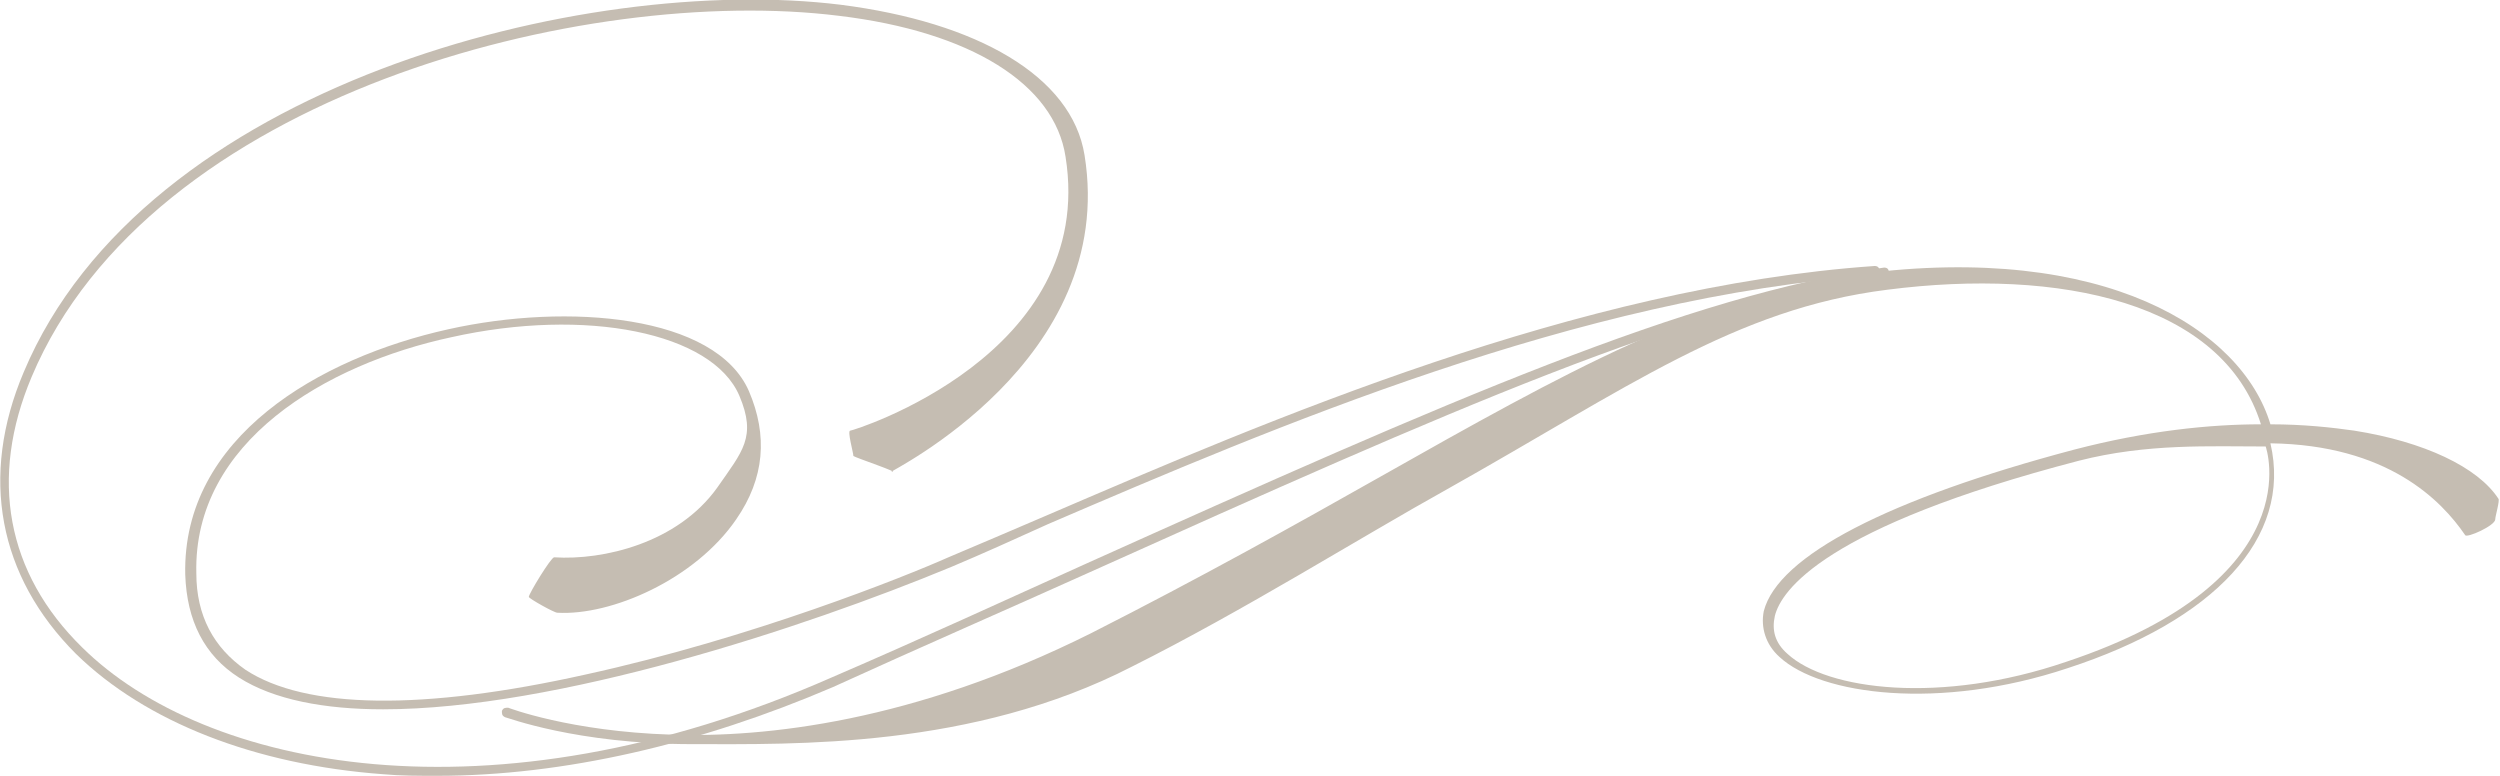 <?xml version="1.0" encoding="utf-8"?>
<!-- Generator: Adobe Illustrator 19.1.0, SVG Export Plug-In . SVG Version: 6.00 Build 0)  -->
<svg version="1.1" id="Layer_2" xmlns="http://www.w3.org/2000/svg" xmlns:xlink="http://www.w3.org/1999/xlink" x="0px" y="0px"
	 viewBox="0 0 157.9 49" style="enable-background:new 0 0 157.9 49;" xml:space="preserve">
<style type="text/css">
	.st0{fill:#C5BDB2;}
</style>
<g>
	<g>
		<path class="st0" d="M43.7,47c-7.3,0-11.7-1.7-11.8-1.7c-0.2-0.1-0.2-0.2-0.2-0.4c0.1-0.2,0.2-0.2,0.4-0.2c0,0,3.9,1.5,10.3,1.7
			c5.9,0.2,15.3-0.8,26.5-6.4c6.9-3.5,13-6.9,18.3-9.9c11.5-6.5,20.6-11.6,30.3-12.8c15.4-2,24.1,3.5,25.9,9.5
			c2.1,0,3.9,0.2,5.3,0.4c4.4,0.7,7.8,2.3,9.1,4.3c0.1,0.1-0.2,1.1-0.2,1.3c0,0.4-1.8,1.2-1.9,1c-1.5-2.2-4.9-5.7-12.3-5.8
			c1.4,6-3.6,11.2-12.8,14.2c-8.1,2.7-15.6,1.7-18.2-0.7c-0.9-0.8-1.2-1.9-1-2.9c0.9-3.5,7.9-7.1,19.6-10.2
			c4.6-1.2,8.6-1.6,11.8-1.6c-2.4-7.7-12.7-9.9-23.6-8.5c-9.6,1.2-16.4,6.2-27.8,12.6c-5.4,3-12.9,7.7-19.9,11.2
			C61.4,47.3,50.2,47,43.7,47z M143.1,28.2c-3.5,0-7.5-0.2-11.8,0.9c-16.1,4.2-18.8,8.2-19.2,9.8c-0.2,0.9,0,1.7,0.8,2.4
			c2.5,2.3,9.7,3.2,17.6,0.5C146.1,36.6,143.1,28.2,143.1,28.2z"/>
	</g>
	<g>
		<path class="st0" d="M27.6,49c-1.2,0-2.3,0-3.4-0.1c-8.1-0.6-15-3.3-19.4-7.6c-4.9-4.9-6.1-11.2-3.3-17.8
			C9.1,5.4,36.9-1.7,53.1,0.3c8.6,1.1,14.6,4.5,15.4,9.5c2.1,13-12.4,20-12.2,20c0.7,0.1-2.3-0.9-2.4-1c0-0.2-0.4-1.6-0.2-1.6
			c0.2,0,15.6-4.8,13.6-17.3c-0.7-4.6-6-7.9-14.3-8.9c-16-2-43.5,5-51,22.8c-2.7,6.4-1.6,12.4,3.2,17.1c7.7,7.6,25.7,11.4,47.3,1.9
			c5.8-2.5,11-4.9,16.1-7.2c22.9-10.3,38.1-17,50.4-18.7c0.2,0,0.3,0.1,0.3,0.3c0,0.2-0.1,0.3-0.3,0.3c-12.3,1.7-27.4,8.4-50.3,18.7
			c-5.1,2.3-10.4,4.6-16.1,7.2C44.2,47,35.6,49,27.6,49z"/>
	</g>
	<g>
		<path class="st0" d="M24.2,44.8c-3.7,0-6.9-0.6-9.1-2c-2.2-1.4-3.3-3.6-3.4-6.5c-0.2-8.7,8.5-13.7,16.6-15.5
			c7.6-1.7,16.9-0.9,19,3.9c1.2,2.8,1,5.5-0.8,8.1c-2.6,3.8-7.9,6.1-11.3,5.9c-0.2,0-1.8-0.9-1.8-1c0-0.2,1.4-2.5,1.6-2.5
			c3.1,0.2,7.8-0.9,10.3-4.4c1.6-2.3,2.5-3.2,1.4-5.8C45,21,37,19.4,28.5,21.3c-7.9,1.7-16.3,6.6-16.1,14.9c0,2.7,1.1,4.7,3.1,6.1
			c3.8,2.5,11.2,2.6,21.5,0.3c10.5-2.3,20.2-6.2,22.9-7.4c1.9-0.8,4-1.7,6.1-2.6c14.2-6.1,33.7-14.5,52.4-15.8
			c0.2,0,0.3,0.1,0.3,0.3c0,0.2-0.1,0.3-0.3,0.3c-18.6,1.3-38,9.6-52.2,15.7C64,34.1,62,35,60.1,35.8C50.7,39.7,35.1,44.8,24.2,44.8
			z"/>
	</g>
</g>
</svg>
